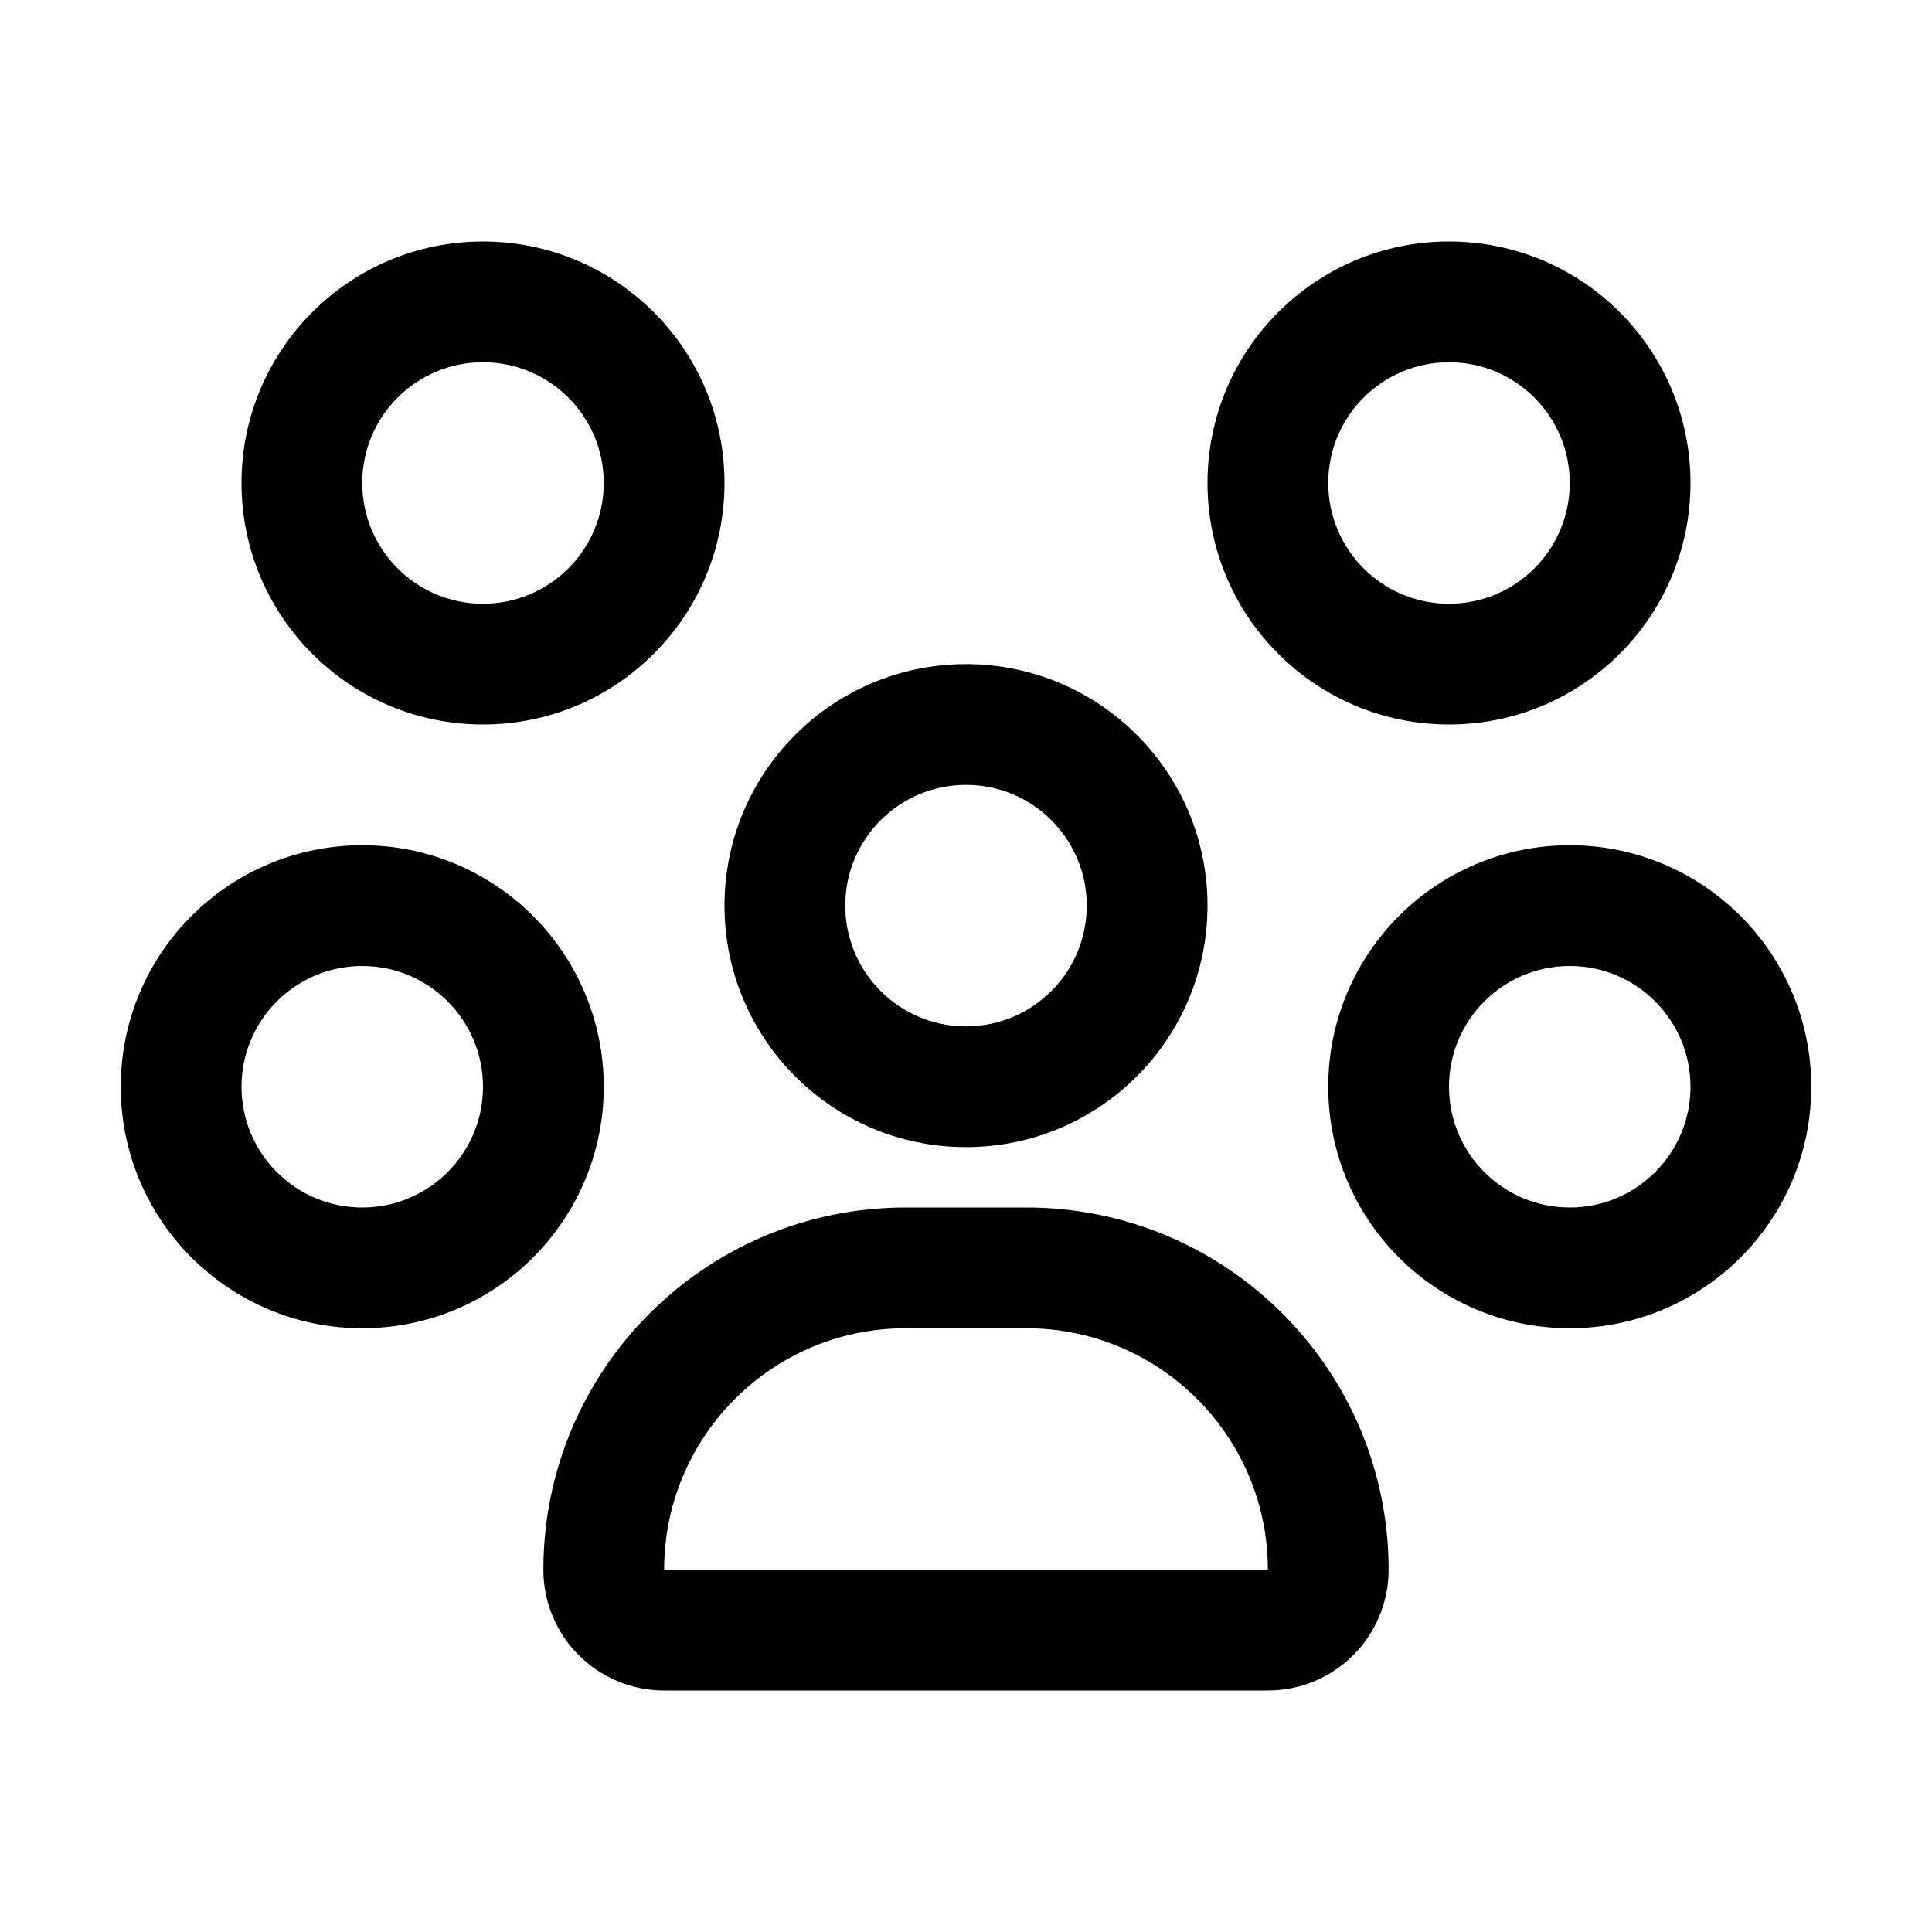 <svg width="48" height="48" viewBox="0 0 48 48" fill="none" xmlns="http://www.w3.org/2000/svg">
<path fill-rule="evenodd" clip-rule="evenodd" d="M12 15C13.657 15 15 13.657 15 12C15 10.343 13.657 9 12 9C10.343 9 9 10.343 9 12C9 13.657 10.343 15 12 15ZM12 18C15.314 18 18 15.314 18 12C18 8.686 15.314 6 12 6C8.686 6 6 8.686 6 12C6 15.314 8.686 18 12 18ZM36 15C37.657 15 39 13.657 39 12C39 10.343 37.657 9 36 9C34.343 9 33 10.343 33 12C33 13.657 34.343 15 36 15ZM36 18C39.314 18 42 15.314 42 12C42 8.686 39.314 6 36 6C32.686 6 30 8.686 30 12C30 15.314 32.686 18 36 18ZM12 27C12 28.657 10.657 30 9 30C7.343 30 6 28.657 6 27C6 25.343 7.343 24 9 24C10.657 24 12 25.343 12 27ZM15 27C15 30.314 12.314 33 9 33C5.686 33 3 30.314 3 27C3 23.686 5.686 21 9 21C12.314 21 15 23.686 15 27ZM39 30C40.657 30 42 28.657 42 27C42 25.343 40.657 24 39 24C37.343 24 36 25.343 36 27C36 28.657 37.343 30 39 30ZM39 33C42.314 33 45 30.314 45 27C45 23.686 42.314 21 39 21C35.686 21 33 23.686 33 27C33 30.314 35.686 33 39 33ZM24 25.5C25.657 25.5 27 24.157 27 22.5C27 20.843 25.657 19.5 24 19.5C22.343 19.5 21 20.843 21 22.5C21 24.157 22.343 25.5 24 25.5ZM24 28.5C27.314 28.5 30 25.814 30 22.5C30 19.186 27.314 16.5 24 16.5C20.686 16.5 18 19.186 18 22.5C18 25.814 20.686 28.5 24 28.5ZM16.5 42C14.843 42 13.5 40.657 13.5 39C13.5 34.029 17.529 30 22.5 30H25.5C30.471 30 34.5 34.029 34.5 39C34.5 40.657 33.157 42 31.5 42H16.5ZM30.697 36C31.208 36.883 31.5 37.907 31.5 39H16.5C16.5 37.907 16.792 36.883 17.303 36C18.34 34.207 20.279 33 22.5 33H25.5C27.721 33 29.66 34.207 30.697 36Z" fill="black"/>
</svg>
